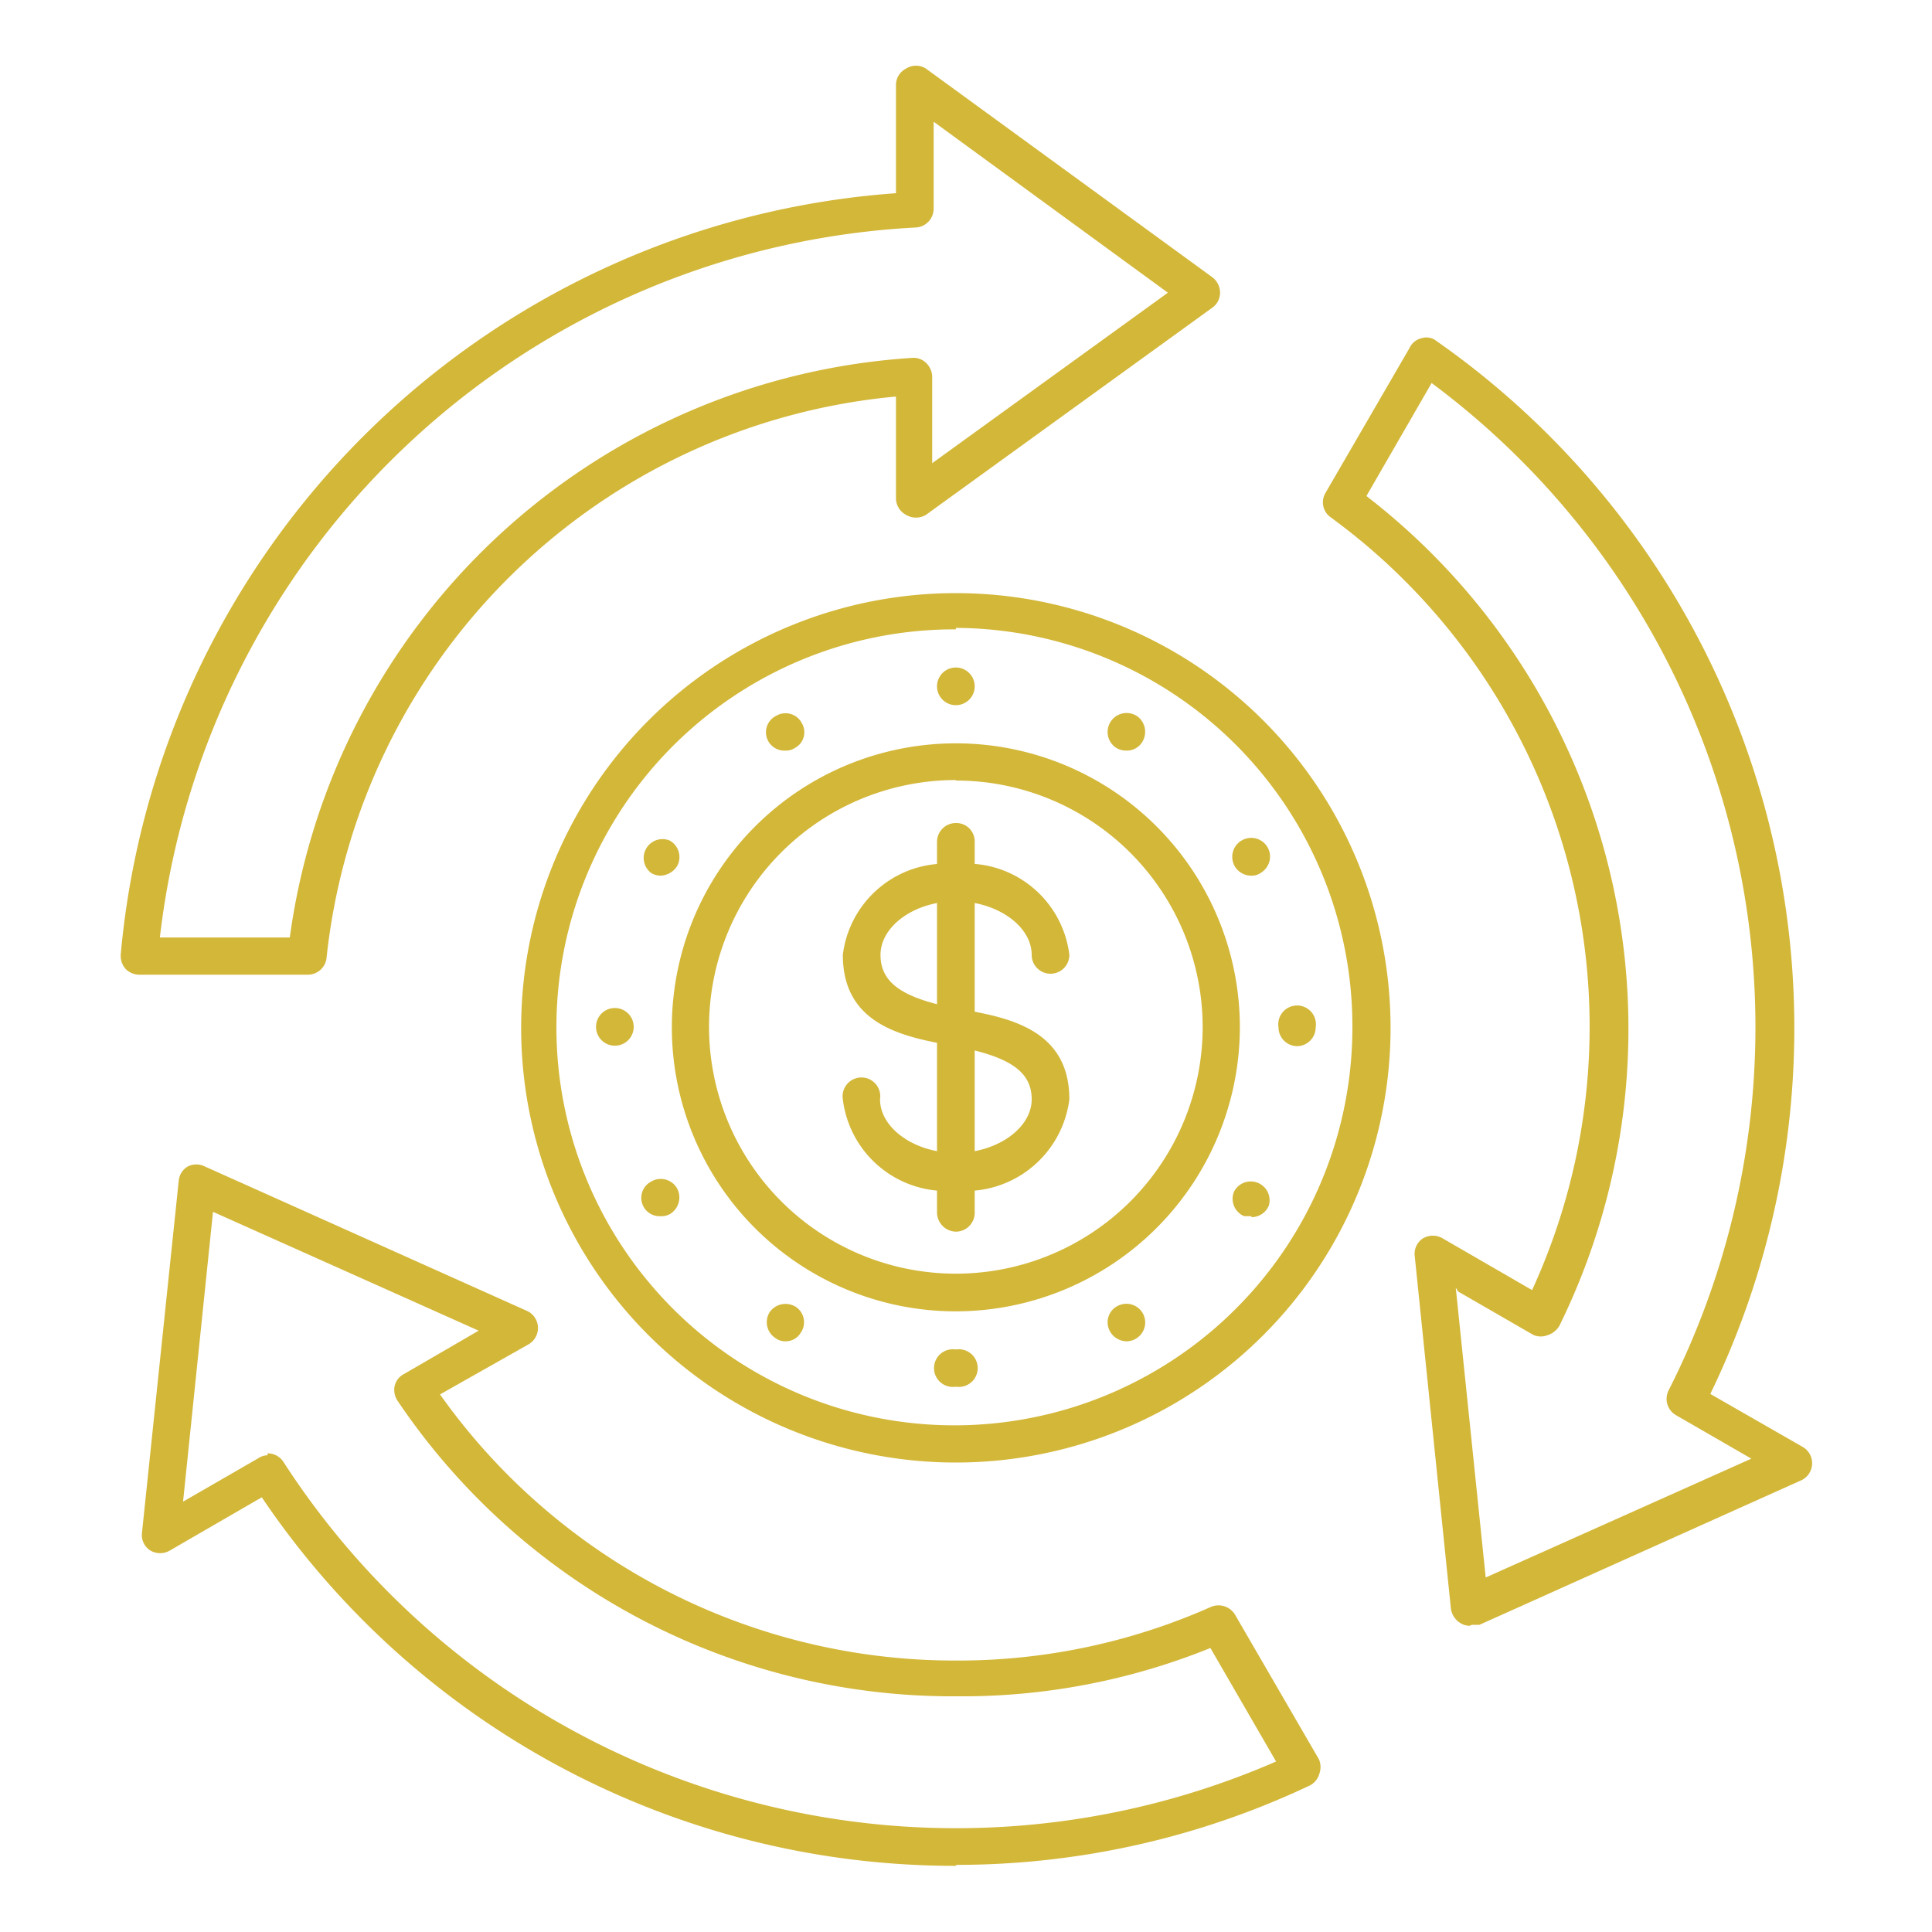 <svg id="Layer_1" data-name="Layer 1" xmlns="http://www.w3.org/2000/svg" viewBox="0 0 40 40"><defs><style>.cls-1{fill:#d3b739;fill-rule:evenodd;}</style></defs><path class="cls-1" d="M19.79,30.28a9,9,0,1,1,9-9A9,9,0,0,1,19.79,30.28Zm0-17.25A8.24,8.24,0,1,0,28,21.27,8.25,8.25,0,0,0,19.79,13Z"/><path class="cls-1" d="M19.79,24.65a2.16,2.16,0,0,1-2.34-1.89.39.39,0,1,1,.77,0c0,.6.72,1.11,1.57,1.11s1.57-.51,1.57-1.11-.5-.9-1.64-1.11c-1-.18-2.27-.42-2.27-1.88a2.15,2.15,0,0,1,2.34-1.88,2.15,2.15,0,0,1,2.35,1.88.39.39,0,0,1-.78,0c0-.6-.72-1.11-1.57-1.11s-1.56.51-1.56,1.11.49.91,1.63,1.12c1,.17,2.28.41,2.28,1.87A2.17,2.17,0,0,1,19.79,24.65Z"/><path class="cls-1" d="M19.79,25.5a.4.4,0,0,1-.39-.39V17.43a.39.39,0,0,1,.39-.39.38.38,0,0,1,.39.39v7.68A.39.39,0,0,1,19.79,25.5Z"/><path class="cls-1" d="M19.79,27.15a5.88,5.88,0,1,1,5.88-5.88A5.89,5.89,0,0,1,19.79,27.15Zm0-11a5.11,5.11,0,1,0,5.11,5.11A5.11,5.11,0,0,0,19.79,16.16Z"/><path class="cls-1" d="M23.32,15.54a.39.39,0,0,1-.23-.07.39.39,0,1,1,.47-.63.4.4,0,0,1,.07.55.37.37,0,0,1-.31.15Z"/><path class="cls-1" d="M19.79,14.6a.39.39,0,1,1,0-.78.39.39,0,1,1,0,.78Z"/><path class="cls-1" d="M25.91,18.13a.4.4,0,0,1-.33-.17.39.39,0,0,1,.65-.44.39.39,0,0,1-.11.54.33.33,0,0,1-.21.07Z"/><path class="cls-1" d="M26.85,21.66a.39.39,0,0,1-.38-.39.39.39,0,1,1,.77,0A.39.39,0,0,1,26.85,21.66Z"/><path class="cls-1" d="M25.91,25.18l-.15,0a.39.39,0,0,1-.21-.51.39.39,0,0,1,.72.29.39.39,0,0,1-.36.24Z"/><path class="cls-1" d="M23.32,27.77a.4.4,0,0,1-.36-.25.38.38,0,0,1,.22-.5.39.39,0,0,1,.5.21.39.39,0,0,1-.36.54Z"/><path class="cls-1" d="M19.79,28.71a.39.39,0,1,1,0-.77.39.39,0,1,1,0,.77Z"/><path class="cls-1" d="M16.26,27.77a.33.33,0,0,1-.21-.07.39.39,0,0,1-.11-.54.4.4,0,0,1,.54-.1.38.38,0,0,1,.1.53.36.36,0,0,1-.32.18Z"/><path class="cls-1" d="M13.68,25.18a.38.38,0,0,1-.21-.71.39.39,0,0,1,.54.12.4.4,0,0,1-.13.54.35.35,0,0,1-.2.05Z"/><path class="cls-1" d="M12.73,21.65a.39.39,0,1,1,.39-.38A.39.39,0,0,1,12.73,21.65Z"/><path class="cls-1" d="M13.68,18.13a.41.41,0,0,1-.19-.05.39.39,0,0,1,.37-.68.39.39,0,0,1,.16.53A.43.43,0,0,1,13.68,18.13Z"/><path class="cls-1" d="M16.26,15.54a.38.38,0,0,1-.19-.72.38.38,0,0,1,.53.15.37.37,0,0,1-.15.52A.32.32,0,0,1,16.26,15.54Z"/><path class="cls-1" d="M6.37,20.18H2.89a.4.4,0,0,1-.29-.12.41.41,0,0,1-.1-.3A17.36,17.36,0,0,1,18.55,4V1.76a.38.38,0,0,1,.21-.34.38.38,0,0,1,.41,0L25.1,5.74a.4.4,0,0,1,.16.32.38.38,0,0,1-.16.31l-5.93,4.29a.4.4,0,0,1-.41,0,.39.39,0,0,1-.21-.35V8.21A13.06,13.06,0,0,0,6.76,19.84a.39.39,0,0,1-.39.34Zm-3.06-.77H6a13.9,13.9,0,0,1,12.88-12,.37.37,0,0,1,.29.1.41.41,0,0,1,.13.28v1.8l4.88-3.53L19.33,2.52v1.8a.39.39,0,0,1-.37.39A16.63,16.63,0,0,0,3.31,19.41Z"/><path class="cls-1" d="M30.43,33.66a.36.36,0,0,1-.2-.06.42.42,0,0,1-.19-.29L29.29,26a.38.38,0,0,1,.17-.36.4.4,0,0,1,.41,0l1.85,1.07a13.06,13.06,0,0,0-4.17-16,.38.38,0,0,1-.11-.5l1.74-3A.37.37,0,0,1,29.44,7a.33.33,0,0,1,.3.06,17.36,17.36,0,0,1,5.67,21.8l1.9,1.09a.39.39,0,0,1,0,.69l-6.68,3-.16,0Zm-.29-7,.62,6,5.5-2.46-1.56-.9a.39.39,0,0,1-.15-.52A16.62,16.62,0,0,0,29.64,7.93l-1.35,2.34a13.93,13.93,0,0,1,4,17.17.43.43,0,0,1-.24.2.39.39,0,0,1-.3,0l-1.56-.9Z"/><path class="cls-1" d="M19.81,38.63A17.3,17.3,0,0,1,5.42,31l-1.9,1.1a.4.4,0,0,1-.41,0,.38.38,0,0,1-.17-.37l.76-7.28a.38.38,0,0,1,.19-.3.39.39,0,0,1,.35,0l6.69,3a.39.39,0,0,1,0,.69L9.11,28.87a13.07,13.07,0,0,0,10.7,5.51,12.9,12.9,0,0,0,5.26-1.11.4.4,0,0,1,.5.16l1.74,3a.42.42,0,0,1,0,.31.38.38,0,0,1-.2.23,17.09,17.09,0,0,1-7.33,1.64ZM5.54,30.09a.39.39,0,0,1,.33.18,16.58,16.58,0,0,0,20.55,6.2l-1.36-2.35a13.69,13.69,0,0,1-5.25,1A13.85,13.85,0,0,1,8.23,29a.4.4,0,0,1-.06-.3.37.37,0,0,1,.19-.25l1.55-.9-5.5-2.46-.62,6,1.56-.9a.35.35,0,0,1,.19-.06Z"/></svg>